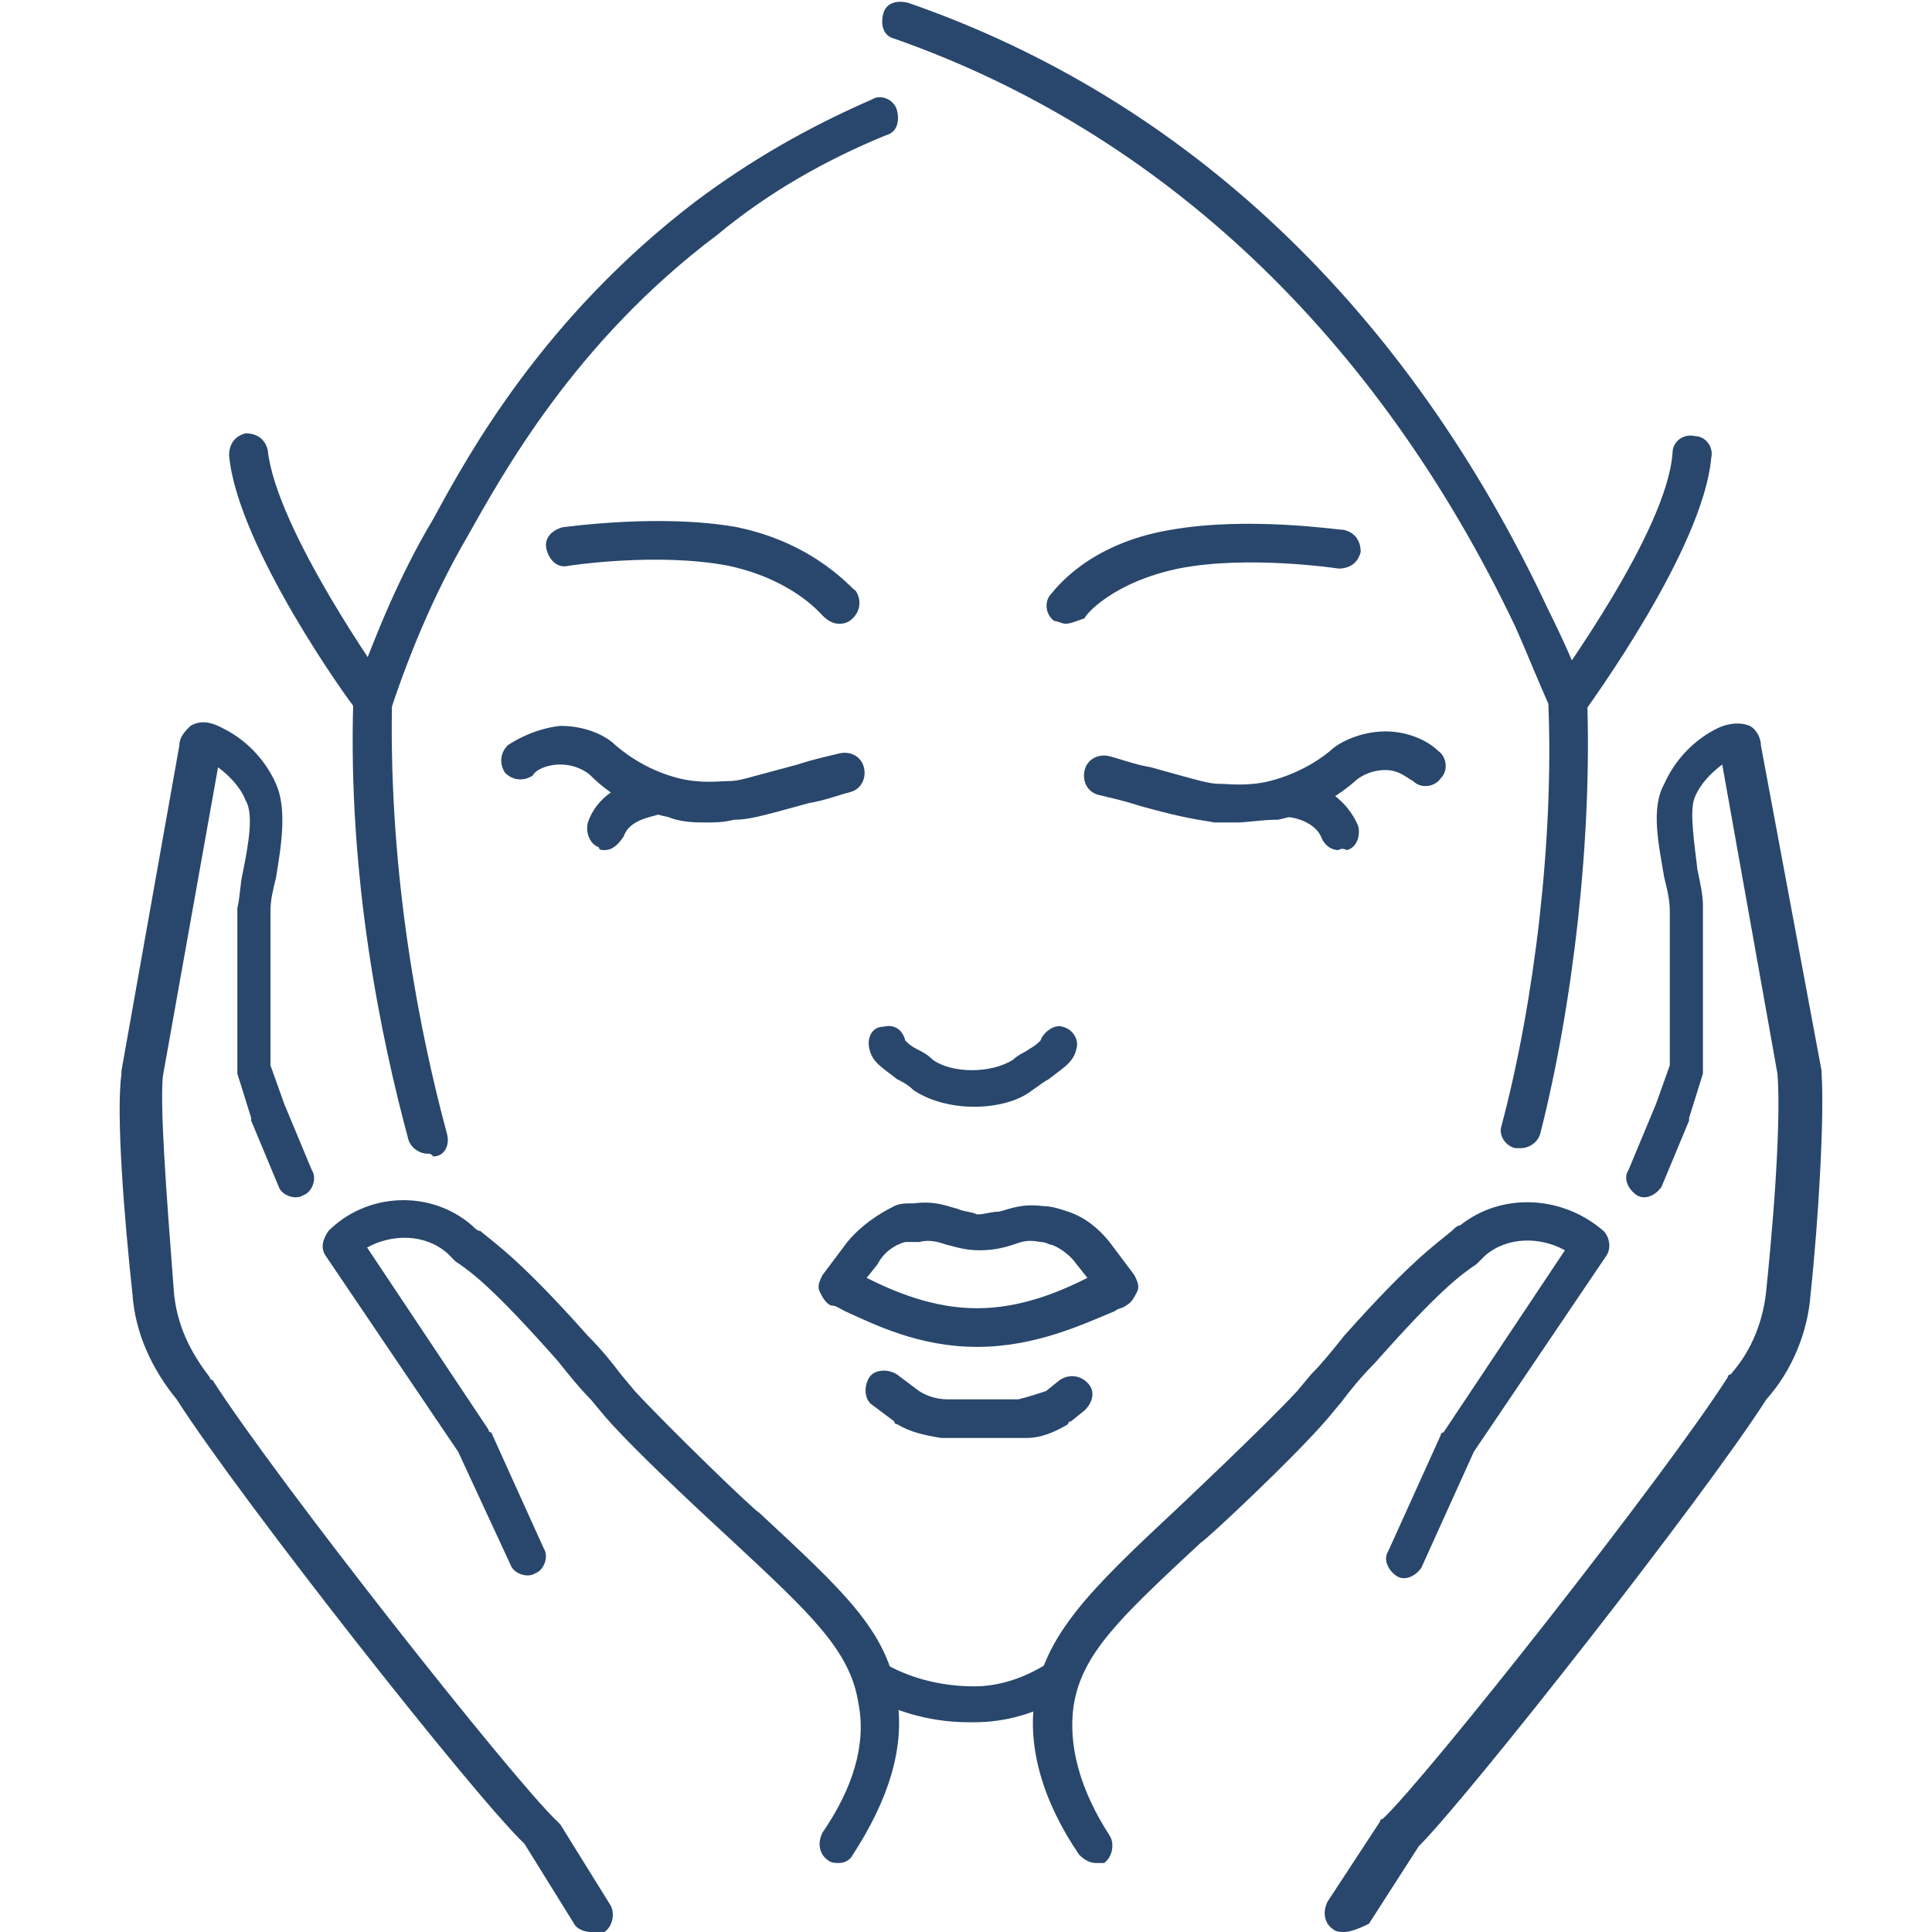 <?xml version="1.0" encoding="utf-8"?>
<!-- Generator: Adobe Illustrator 25.0.0, SVG Export Plug-In . SVG Version: 6.00 Build 0)  -->
<svg version="1.1" id="Livello_1" xmlns="http://www.w3.org/2000/svg" xmlns:xlink="http://www.w3.org/1999/xlink" x="0px" y="0px"
	 viewBox="0 0 70 70" style="enable-background:new 0 0 70 70;" xml:space="preserve">
<style type="text/css">
	.st0{fill:#29476C;}
</style>
<g id="XMLID_1149_">
	<g id="XMLID_1066_">
		<path class="st0" d="M35.4,48.8c-2.1,0-3.7-0.8-4.8-1.3c-0.2-0.1-0.3-0.2-0.5-0.2c-0.2-0.1-0.3-0.3-0.4-0.5
			c-0.1-0.2,0-0.4,0.1-0.6l0.9-1.2c0.5-0.6,1.1-1,1.7-1.3c0.2-0.1,0.4-0.1,0.7-0.1c0.8-0.1,1.2,0.1,1.6,0.2c0.2,0.1,0.5,0.1,0.7,0.2
			c0.3,0,0.5-0.1,0.8-0.1c0.4-0.1,0.8-0.3,1.6-0.2c0.3,0,0.6,0.1,0.9,0.2c0.6,0.2,1.1,0.6,1.5,1.1l0.9,1.2c0.1,0.2,0.2,0.4,0.1,0.6
			c-0.1,0.2-0.2,0.4-0.4,0.5c-0.1,0.1-0.3,0.1-0.4,0.2C39.2,48,37.5,48.8,35.4,48.8C35.4,48.8,35.4,48.8,35.4,48.8z M31.4,46.3
			c1,0.5,2.4,1.1,4,1.1c1.6,0,3-0.6,4-1.1l-0.4-0.5c-0.2-0.3-0.6-0.6-0.9-0.7C38,45.1,37.9,45,37.7,45c-0.5-0.1-0.7,0-1,0.1
			c-0.3,0.1-0.7,0.2-1.2,0.2c-0.5,0-0.8-0.1-1.2-0.2c-0.3-0.1-0.6-0.2-1-0.1C33,45,32.9,45,32.8,45c-0.4,0.1-0.8,0.4-1,0.8
			L31.4,46.3z"/>
	</g>
	<g id="XMLID_1065_">
		<path class="st0" d="M36.4,52.1h-1.9c-0.1,0-0.2,0-0.4,0c-0.6-0.1-1.1-0.2-1.6-0.5c0,0-0.1,0-0.1-0.1l-0.8-0.6
			c-0.3-0.2-0.3-0.7-0.1-1c0.2-0.3,0.7-0.3,1-0.1l0.8,0.6c0.3,0.2,0.7,0.3,1,0.3c0.1,0,0.2,0,0.2,0h1.9c0.2,0,0.3,0,0.5,0
			c0.4-0.1,0.7-0.2,1-0.3l0.5-0.4c0.3-0.2,0.7-0.2,1,0.1s0.2,0.7-0.1,1l-0.5,0.4c0,0-0.1,0-0.1,0.1c-0.5,0.3-1,0.5-1.5,0.5
			C36.9,52.1,36.7,52.1,36.4,52.1z"/>
	</g>
	<g id="XMLID_1064_">
		<path class="st0" d="M35.3,40.1c-0.8,0-1.6-0.2-2.2-0.6c-0.2-0.2-0.4-0.3-0.6-0.4c-0.5-0.4-0.9-0.6-1-1.1
			c-0.1-0.4,0.1-0.8,0.5-0.8c0.4-0.1,0.7,0.1,0.8,0.5c0.1,0.1,0.2,0.2,0.4,0.3c0.2,0.1,0.4,0.2,0.6,0.4c0.7,0.5,2.1,0.5,2.9,0
			c0.2-0.2,0.5-0.3,0.6-0.4c0.2-0.1,0.3-0.2,0.4-0.3c0.1-0.3,0.5-0.6,0.8-0.5c0.4,0.1,0.6,0.5,0.5,0.8c-0.1,0.5-0.5,0.7-1,1.1
			c-0.2,0.1-0.3,0.2-0.6,0.4C36.9,39.9,36.1,40.1,35.3,40.1z"/>
	</g>
	<g id="XMLID_1061_">
		<g id="XMLID_1063_">
			<path class="st0" d="M25.6,29.8c-0.4,0-0.9,0-1.4-0.2c-1-0.2-2-0.7-2.8-1.5c-0.1-0.1-0.5-0.4-1.1-0.4c-0.5,0-0.9,0.2-1,0.4
				c-0.3,0.2-0.7,0.2-1-0.1c-0.2-0.3-0.2-0.7,0.1-1c0.3-0.2,1-0.6,1.9-0.7c1,0,1.7,0.4,2,0.7c0.7,0.6,1.5,1,2.3,1.2
				c0.8,0.2,1.5,0.1,1.8,0.1c0.4,0,0.6-0.1,2.5-0.6c0.6-0.2,1.1-0.3,1.5-0.4c0.4-0.1,0.8,0.1,0.9,0.5c0.1,0.4-0.1,0.8-0.5,0.9
				c-0.4,0.1-0.9,0.3-1.5,0.4c-1.8,0.5-2.2,0.6-2.7,0.6C26.2,29.8,25.9,29.8,25.6,29.8z"/>
		</g>
		<g id="XMLID_1062_">
			<path class="st0" d="M21.9,30.8c-0.1,0-0.2,0-0.2-0.1c-0.3-0.1-0.5-0.5-0.4-0.9c0.3-0.9,1.2-1.5,2.4-1.7c0.4-0.1,0.7,0.2,0.8,0.6
				c0.1,0.4-0.2,0.7-0.6,0.8c-0.3,0.1-1.1,0.2-1.3,0.8C22.4,30.6,22.2,30.8,21.9,30.8z"/>
		</g>
	</g>
	<g id="XMLID_1058_">
		<g id="XMLID_1060_">
			<path class="st0" d="M44.8,29.8c-0.3,0-0.6,0-0.8,0c-0.5-0.1-0.9-0.1-2.7-0.6c-0.6-0.2-1.1-0.3-1.5-0.4c-0.4-0.1-0.6-0.5-0.5-0.9
				c0.1-0.4,0.5-0.6,0.9-0.5c0.4,0.1,0.9,0.3,1.5,0.4c1.8,0.5,2.1,0.6,2.5,0.6c0.3,0,1,0.1,1.8-0.1c0.8-0.2,1.6-0.6,2.2-1.1
				c0.3-0.3,1.1-0.7,2-0.7c0.9,0,1.6,0.4,1.9,0.7c0.3,0.2,0.4,0.7,0.1,1c-0.2,0.3-0.7,0.4-1,0.1c-0.2-0.1-0.5-0.4-1-0.4
				c-0.6,0-1,0.3-1.1,0.4c-0.8,0.7-1.8,1.2-2.8,1.4C45.7,29.7,45.2,29.8,44.8,29.8z"/>
		</g>
		<g id="XMLID_1059_">
			<path class="st0" d="M48.5,30.8c-0.3,0-0.5-0.2-0.6-0.4c-0.2-0.6-1-0.8-1.3-0.8c-0.4-0.1-0.6-0.4-0.6-0.8
				c0.1-0.4,0.4-0.6,0.8-0.6c1.2,0.2,2,0.8,2.4,1.7c0.1,0.3,0,0.8-0.4,0.9C48.6,30.7,48.5,30.8,48.5,30.8z"/>
		</g>
	</g>
	<g id="XMLID_1057_">
		<path class="st0" d="M15.5,41.8c-0.3,0-0.6-0.2-0.7-0.5c-1-3.7-2.2-9.5-2-15.9c0-0.1,0-0.1,0-0.2c0.8-2.2,1.7-4.4,2.9-6.4
			c1.3-2.4,4-7.3,9.5-11.5c2-1.5,4.1-2.7,6.4-3.7c0.3-0.2,0.8,0,0.9,0.4s0,0.8-0.4,0.9c-2.2,0.9-4.3,2.1-6.1,3.6
			c-5.2,3.9-7.8,8.7-9.1,11c-1.1,1.9-2,4-2.7,6.1c-0.1,6.2,1,11.8,2,15.5c0.1,0.4-0.1,0.8-0.5,0.8C15.6,41.8,15.6,41.8,15.5,41.8z"
			/>
	</g>
	<g id="XMLID_1056_">
		<path class="st0" d="M55.1,41.6c-0.1,0-0.1,0-0.2,0c-0.4-0.1-0.6-0.5-0.5-0.8c1.2-4.5,1.9-10.4,1.7-15.3c-0.4-0.9-0.8-1.9-1.2-2.8
			c-5-10.5-12.8-17.9-22.5-21.3c-0.4-0.1-0.5-0.5-0.4-0.9c0.1-0.4,0.5-0.5,0.9-0.4C43,3.6,51,11.2,56.1,22.1c0.5,1,0.9,1.9,1.3,2.9
			c0,0.1,0.1,0.2,0.1,0.2c0.2,5.1-0.5,11.2-1.7,15.9C55.7,41.4,55.4,41.6,55.1,41.6z"/>
	</g>
	<g id="XMLID_1055_">
		<path class="st0" d="M30.4,22.6c-0.2,0-0.4-0.1-0.6-0.3c-0.1-0.1-1.1-1.3-3.4-1.8c-2.6-0.5-5.8,0-5.8,0c-0.4,0.1-0.7-0.2-0.8-0.6
			c-0.1-0.4,0.2-0.7,0.6-0.8c0.1,0,3.5-0.5,6.3,0c2.9,0.6,4.2,2.3,4.3,2.3c0.2,0.3,0.2,0.7-0.1,1C30.7,22.6,30.5,22.6,30.4,22.6z"/>
	</g>
	<g id="XMLID_1054_">
		<path class="st0" d="M38.6,22.6c-0.1,0-0.3-0.1-0.4-0.1c-0.3-0.2-0.4-0.7-0.1-1c0.1-0.1,1.3-1.8,4.3-2.3c2.8-0.5,6.1,0,6.3,0
			c0.4,0.1,0.6,0.4,0.6,0.8c-0.1,0.4-0.4,0.6-0.8,0.6c0,0-3.3-0.5-5.8,0c-2.4,0.5-3.4,1.7-3.4,1.8C39,22.5,38.8,22.6,38.6,22.6z"/>
	</g>
	<g id="XMLID_1049_">
		<g id="XMLID_1050_">
			<g id="XMLID_1053_">
				<path class="st0" d="M30.4,67.5c-0.1,0-0.3,0-0.4-0.1c-0.3-0.2-0.4-0.6-0.2-1c1.1-1.6,1.6-3.2,1.3-4.7c-0.3-1.9-1.7-3.2-4.6-5.9
					c-0.1-0.1-3.4-3.1-4.6-4.5l-0.5-0.6c-0.4-0.4-0.8-0.9-1.2-1.4c-2.3-2.6-3.1-3.2-3.7-3.6c-0.1-0.1-0.2-0.2-0.3-0.3
					c-0.8-0.7-2-0.7-2.9-0.2l4.4,6.6c0,0,0,0.1,0.1,0.1l1.9,4.2c0.2,0.3,0,0.8-0.3,0.9c-0.3,0.2-0.8,0-0.9-0.3l-1.9-4.1l-4.8-7.1
					c-0.2-0.3-0.1-0.6,0.1-0.9c1.4-1.4,3.7-1.5,5.2-0.2c0.1,0.1,0.2,0.2,0.3,0.2c0.6,0.5,1.5,1.1,3.9,3.8c0.5,0.5,0.9,1,1.2,1.4
					l0.5,0.6c1.2,1.3,4.4,4.4,4.5,4.4c3,2.8,4.7,4.3,5,6.7c0.3,1.8-0.3,3.7-1.6,5.7C30.8,67.4,30.6,67.5,30.4,67.5z"/>
			</g>
			<g id="XMLID_1052_">
				<path class="st0" d="M21.4,70c-0.2,0-0.5-0.1-0.6-0.3L19,66.8C17.2,65.1,8.7,54.3,6.4,50.7c-0.9-1.1-1.5-2.4-1.6-3.8
					c-0.3-2.8-0.6-6.5-0.4-8c0,0,0,0,0-0.1L6.5,27c0-0.3,0.2-0.5,0.4-0.7c0.5-0.3,1,0,1.2,0.1c0.8,0.4,1.5,1.1,1.9,2
					c0.4,0.9,0.2,2.2,0,3.4c-0.1,0.4-0.2,0.8-0.2,1.2v5.6l0.5,1.4l1,2.4c0.2,0.3,0,0.8-0.3,0.9c-0.3,0.2-0.8,0-0.9-0.3l-1-2.4
					c0,0,0,0,0-0.1l-0.5-1.6c0-0.1,0-0.1,0-0.2V33c0,0,0-0.1,0-0.1c0.1-0.4,0.1-0.9,0.2-1.3c0.2-1,0.4-2.1,0.1-2.6
					c-0.2-0.5-0.6-0.9-1-1.2l-2,11.2c-0.1,1.1,0.1,3.9,0.4,7.8c0.1,1.2,0.6,2.2,1.3,3.1c0,0,0,0.1,0.1,0.1
					c2.3,3.6,10.9,14.5,12.5,16c0,0,0.1,0.1,0.1,0.1l1.8,2.9c0.2,0.3,0.1,0.8-0.2,1C21.6,70,21.5,70,21.4,70z"/>
			</g>
		</g>
	</g>
	<g id="XMLID_1044_">
		<g id="XMLID_1045_">
			<g id="XMLID_1048_">
				<path class="st0" d="M39.7,67.5c-0.2,0-0.4-0.1-0.6-0.3c-1.3-1.9-1.9-3.9-1.6-5.7c0.4-2.3,2-3.9,5-6.7c0,0,3.3-3.1,4.5-4.4
					l0.5-0.6c0.4-0.4,0.8-0.9,1.2-1.4c2.4-2.7,3.3-3.3,3.9-3.8c0.1-0.1,0.2-0.2,0.3-0.2c1.5-1.2,3.7-1.1,5.2,0.2
					c0.2,0.2,0.3,0.6,0.1,0.9l-4.8,7.1l-1.9,4.2c-0.2,0.3-0.6,0.5-0.9,0.3c-0.3-0.2-0.5-0.6-0.3-0.9l1.9-4.2c0,0,0-0.1,0.1-0.1
					l4.4-6.6c-0.9-0.5-2.1-0.5-2.9,0.2c-0.1,0.1-0.2,0.2-0.3,0.3c-0.6,0.4-1.4,1-3.7,3.6c-0.5,0.5-0.9,1-1.2,1.4l-0.5,0.6
					c-1.2,1.4-4.4,4.4-4.6,4.5c-2.9,2.7-4.3,4-4.6,5.9c-0.2,1.4,0.2,3,1.3,4.7c0.2,0.3,0.1,0.8-0.2,1C40,67.5,39.9,67.5,39.7,67.5z"
					/>
			</g>
			<g id="XMLID_1047_">
				<path class="st0" d="M48.7,70c-0.1,0-0.3,0-0.4-0.1c-0.3-0.2-0.4-0.6-0.2-1L50,66c0-0.1,0.1-0.1,0.1-0.1
					c1.6-1.5,10.2-12.4,12.5-16c0,0,0-0.1,0.1-0.1c0.8-0.9,1.2-2,1.3-3.1c0.4-3.9,0.5-6.6,0.4-7.8l-2-11.2c-0.4,0.3-0.8,0.7-1,1.2
					c-0.2,0.5,0,1.7,0.1,2.6c0.1,0.5,0.2,0.9,0.2,1.3c0,0,0,0.1,0,0.1v5.8c0,0.1,0,0.1,0,0.2l-0.5,1.6c0,0,0,0,0,0.1l-1,2.4
					c-0.2,0.3-0.6,0.5-0.9,0.3c-0.3-0.2-0.5-0.6-0.3-0.9l1-2.4l0.5-1.4V33c0-0.4-0.1-0.8-0.2-1.2c-0.2-1.2-0.5-2.5,0-3.4
					c0.4-0.9,1.1-1.6,1.9-2c0.2-0.1,0.7-0.3,1.2-0.1c0.2,0.1,0.4,0.4,0.4,0.7l2.2,11.8c0,0,0,0,0,0.1c0.1,1.5-0.1,5.2-0.4,8
					c-0.1,1.4-0.7,2.8-1.6,3.8c-2.3,3.6-10.8,14.4-12.6,16.2l-1.8,2.8C49.2,69.9,48.9,70,48.7,70z"/>
			</g>
		</g>
	</g>
	<g id="XMLID_1043_">
		<path class="st0" d="M35.1,62.4c-1.6,0-2.8-0.5-3.6-0.9c-0.3-0.2-0.5-0.6-0.3-0.9c0.2-0.3,0.6-0.5,0.9-0.3
			c0.7,0.4,1.8,0.8,3.2,0.8c0.9,0,1.8-0.3,2.6-0.8c0.3-0.2,0.8-0.1,0.9,0.3c0.2,0.3,0.1,0.8-0.3,0.9c-1,0.6-2.1,0.9-3.2,0.9
			C35.3,62.4,35.2,62.4,35.1,62.4z"/>
	</g>
	<g id="XMLID_1042_">
		<path class="st0" d="M13.5,26c-0.2,0-0.4-0.1-0.6-0.3c-0.2-0.2-4.3-5.9-4.6-9.2c0-0.4,0.2-0.7,0.6-0.8c0.4,0,0.7,0.2,0.8,0.6
			c0.3,2.9,4.3,8.5,4.3,8.5c0.2,0.3,0.2,0.7-0.2,1C13.8,26,13.6,26,13.5,26z"/>
	</g>
	<g id="XMLID_1041_">
		<path class="st0" d="M56.9,26c-0.1,0-0.3,0-0.4-0.1c-0.3-0.2-0.4-0.7-0.2-1c0-0.1,4.1-5.6,4.3-8.5c0-0.4,0.4-0.7,0.8-0.6
			c0.4,0,0.7,0.4,0.6,0.8c-0.3,3.3-4.4,8.9-4.6,9.2C57.3,25.9,57.1,26,56.9,26z"/>
	</g>
</g>
</svg>
